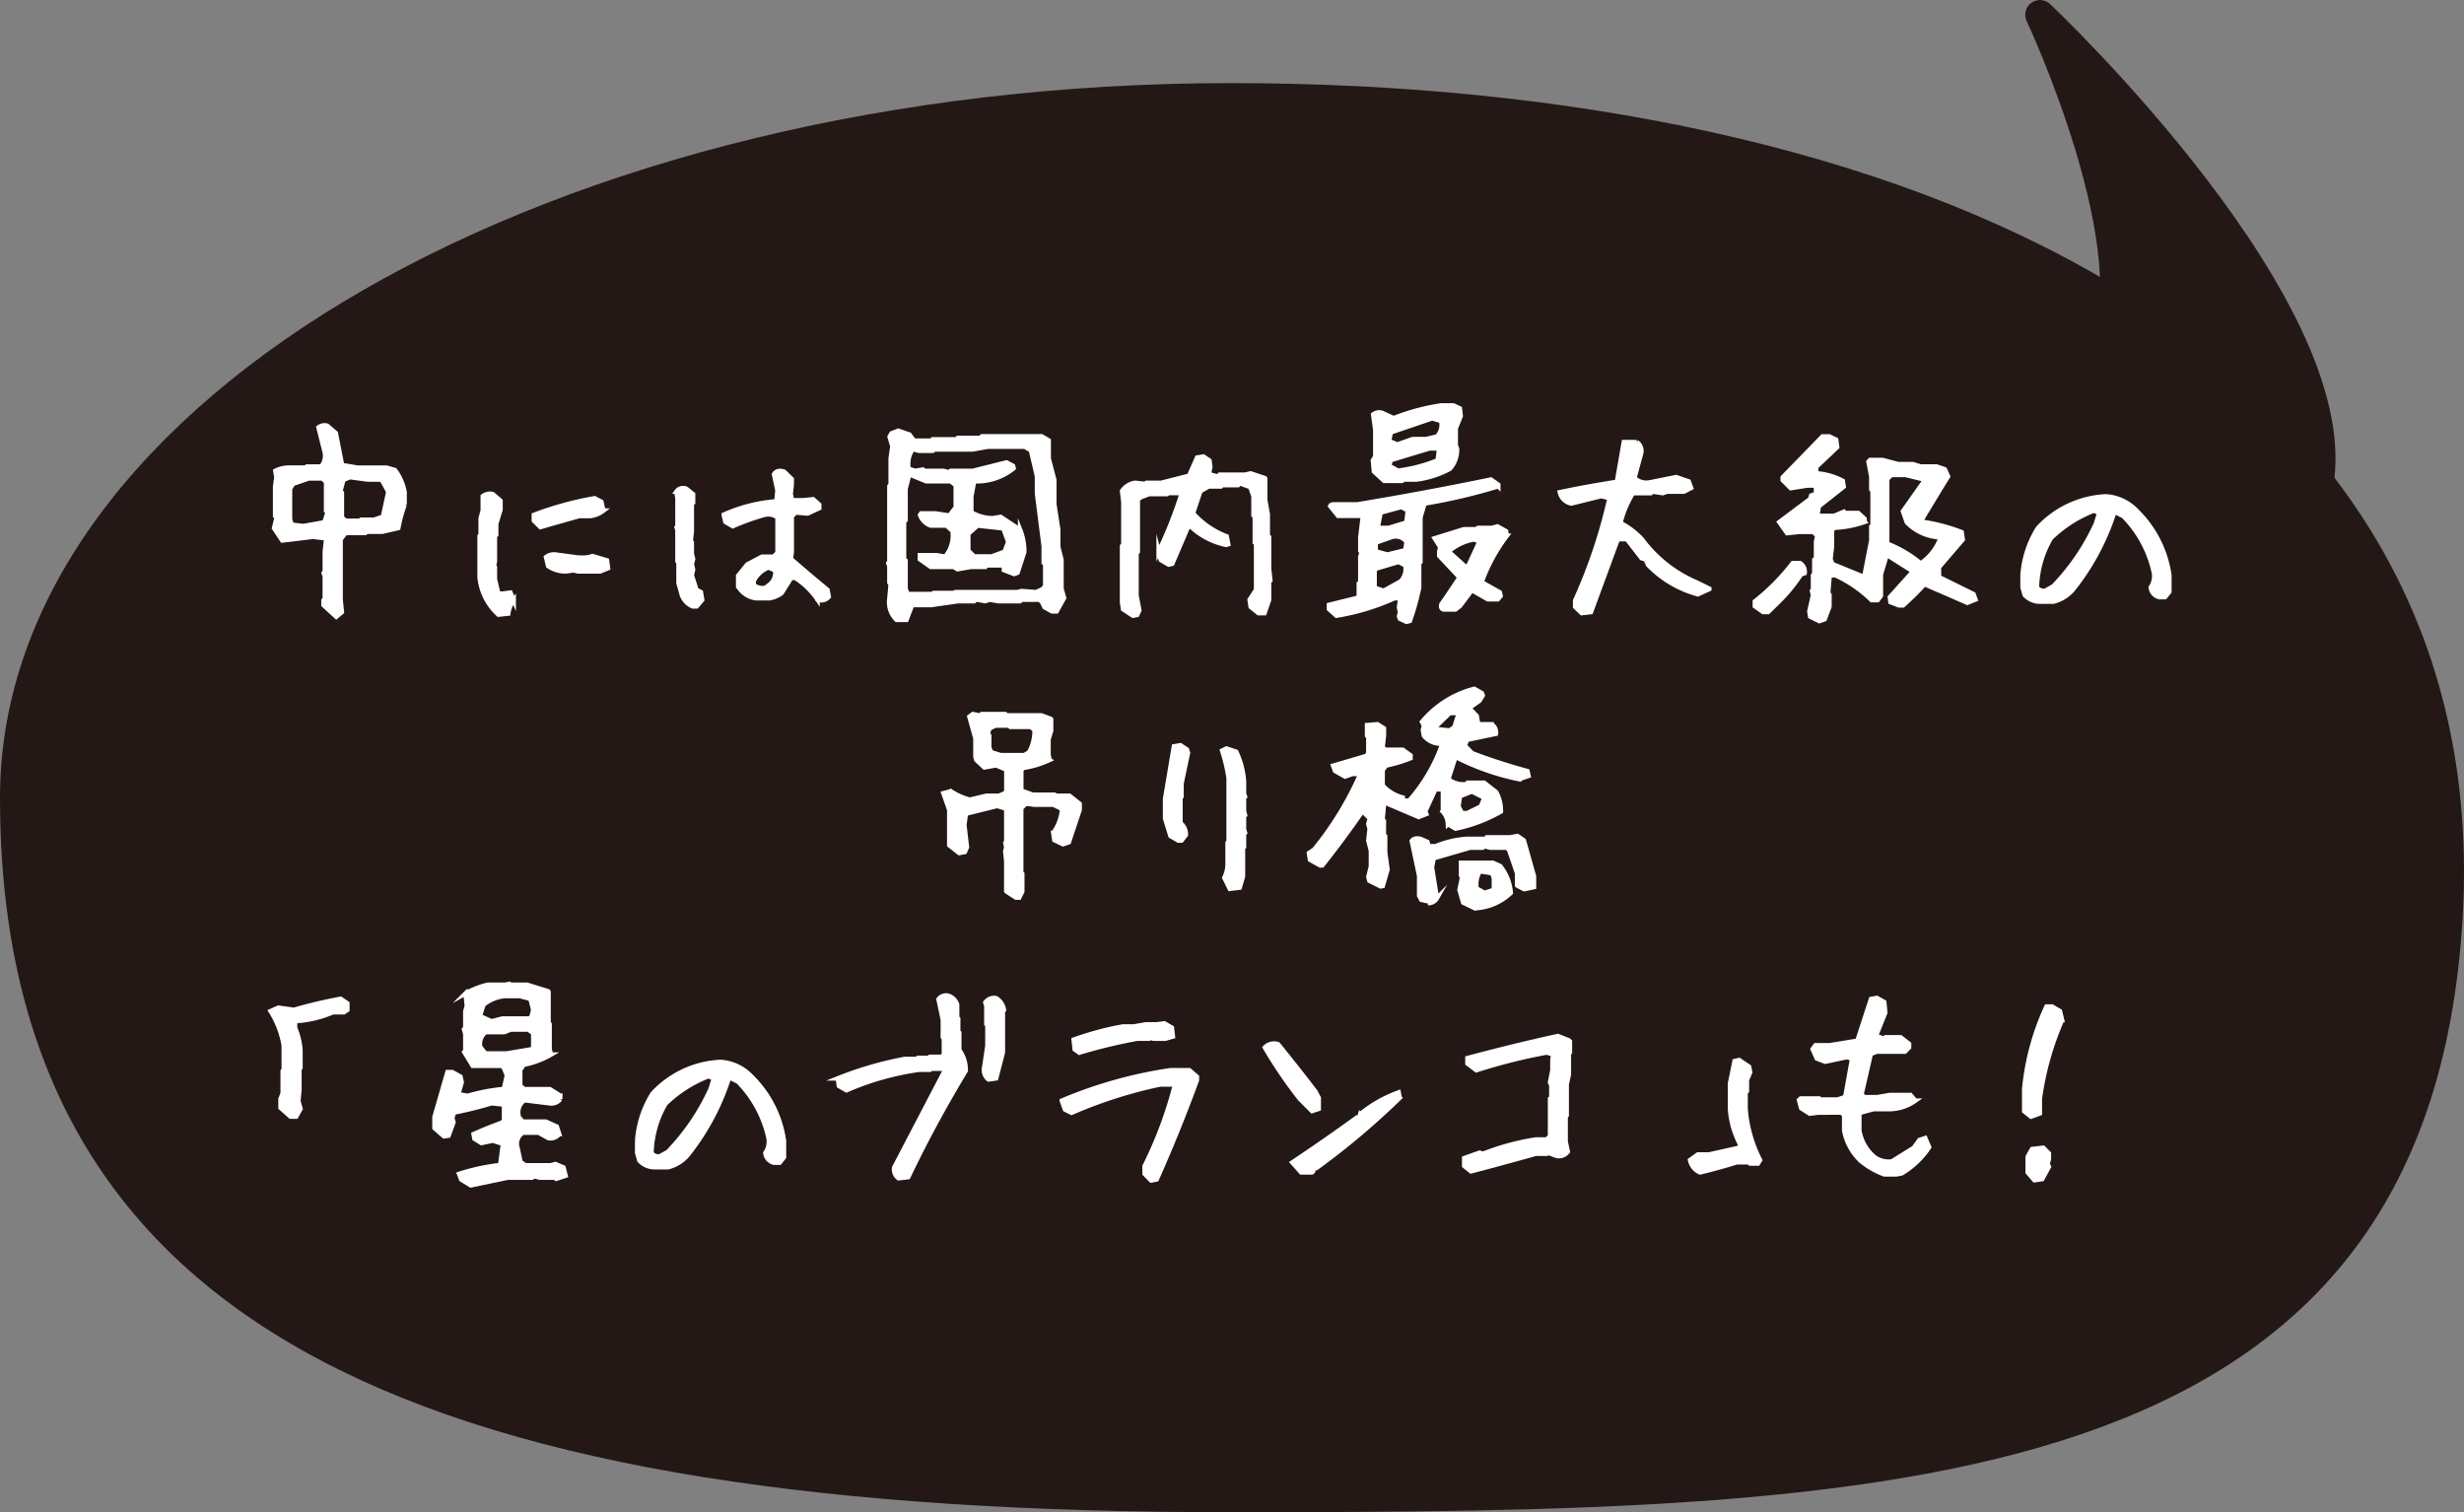 <svg id="レイヤー_1" data-name="レイヤー 1" xmlns="http://www.w3.org/2000/svg" viewBox="0 0 234.004 143.609"><rect x="0" y="0" width="234.004" height="143.609" fill="#808080" stroke="none"/><defs><style>.cls-1{fill:#231815;}.cls-2,.cls-3{fill:none;stroke:#231815;stroke-linejoin:round;}.cls-2{stroke-width:3.362px;}.cls-3{stroke-width:2.796px;}.cls-4{fill:#fff;stroke:#fff;stroke-miterlimit:10;stroke-width:0.427px;}</style></defs><title>baloon_nature02_s</title><path class="cls-1" d="M232.187,87.2c-3.235,53.4-51.707,54.724-115.321,54.724-75.131,0-115.185-16.085-115.185-66.176,0-36.547,51.57-66.175,115.185-66.175S235.423,33.765,232.187,87.2Z"/><path class="cls-2" d="M232.187,87.2c-3.235,53.4-51.707,54.724-115.321,54.724-75.131,0-115.185-16.085-115.185-66.176,0-36.547,51.57-66.175,115.185-66.175S235.423,33.765,232.187,87.2Z"/><path class="cls-1" d="M220.023,46.873C224.139,30.044,193.732,1.4,193.732,1.4s10.789,22.963,5.8,32.448"/><path class="cls-3" d="M220.023,46.873C224.139,30.044,193.732,1.4,193.732,1.4s10.789,22.963,5.8,32.448"/><path class="cls-4" d="M31.934,58.571l-1.211-1.108v-.452l.123-.123V54.713l-.1-.288.1-.082v-1.95l.143-1.273L29.7,50.976l-2.894.349-.779-1.17.246-1.005-.144-.144V46.214l.123-.862-.1-.637a2.9,2.9,0,0,1,1.313-.308H29.04l.1-.1h1.375a1.673,1.673,0,0,0,.328-1.355l-.595-2.36a.936.936,0,0,1,.821-.165l.821.7.595,3.038,1.478.246H36.7l.8.226a4.869,4.869,0,0,1,.924,2.115v1.19a14.057,14.057,0,0,0-.6,2.2l-1.5.349H34.808l-.123.123H32.817l-.472.595v5.727l.123,1.191ZM30.805,49.6l.308-.944-.144-.144V45.762l-.349-.328H29.307l-1.479.513-.287.472v2.9l.164.513,1.109.123Zm5.563-.533.513-2.361-.533-.986-.185-.184H34.91l-1.682-.226-.617.267-.287,1.067.144.144V49.15l.369.307h1.335l.123-.1h1.232Z"/><path class="cls-4" d="M47.335,58.366A5.476,5.476,0,0,1,45.549,54.8v-3.9l.1-.1V49.211l.2-.719V47.117a1.166,1.166,0,0,1,.944-.2l.739.636v.842l-.411,1.355v1.047l-.123.1v2.423l-.1.431.1.1V55l.329,1.375h.41l.74-.1.307.718a2.646,2.646,0,0,0-.514,1.273Zm3.982-8.314-.616-.615V48.9a31.082,31.082,0,0,1,5.769-1.581l.636.329.2.841a2.516,2.516,0,0,1-1.252.514H55.012Q53.1,49.54,51.317,50.052Zm2.422,4.209a2.882,2.882,0,0,1-1.683-.513l-.2-.842A1.279,1.279,0,0,1,52.9,52.68l1.683.226a4.536,4.536,0,0,0,1.375,0l.308-.1,1.376.411.1.739L57,54.261H54.889l-.41-.1Z"/><path class="cls-4" d="M65.794,57.586a1.877,1.877,0,0,1-1.026-1.047l-.328-1.17V53.4l-.1-.1V50.36l-.082-.287.082-.082V47.322l-.1-.636a.768.768,0,0,1,.944-.267l.637.513v.8l-.123.1v2.648l-.1.9.1.123v1.068l.123.533-.123.431.123.555-.123.554.451,1.375.411.206.123.738-.514.616Zm11.845-.657a7.373,7.373,0,0,0-2.114-2.052h-.391l-.9,1.437a2.559,2.559,0,0,1-1.15.492H71.788a2.276,2.276,0,0,1-1.458-.8l-.225-.288V54.672l.862-1.068,1.395-.739h1.11l.369-.37V49.129a1.507,1.507,0,0,0-1.211-.247,21.7,21.7,0,0,0-3.038,1.088l-.7-.41-.164-.678a14.79,14.79,0,0,1,5.008-1.272l.1-1.047-.328-1.519q.286-.472.965-.246l.717.7v.513l-.1.883.123.616h1.047l.965-.1.575.514v.328l-1.109.513-1.128-.1-.371.369v3.428l-.1.595q1.765,1.541,3.49,2.957l.123.657A.911.911,0,0,1,77.639,56.929ZM73.02,55.574a1.452,1.452,0,0,0,.595-1.416l-.636-.267a2.642,2.642,0,0,0-1.4,1.273v.39a1.319,1.319,0,0,0,1.109.267Z"/><path class="cls-4" d="M85.142,58.859a2.334,2.334,0,0,1-.677-2.012l.123-1.375-.123-.144v-1.56l-.1-.287.1-.144V46.173l.123-.144v-2.5l.164-1.15-.267-.9.185-.328.636-.247,1.067.37.432.574h1.642l.123-.123h2.279l.123-.143h2.155l.123-.144h5.687l.595.349.062.041v1.725l.533,2.032v2.3l.369,2.4v1.643l.309,1.231V55.9l.246.883-.7,1.272H99.9l-.7-.389-.225-.473-.246-.246H97.007l-.144.143H94.811l-.822-.143-.43.143-.842-.164-.2.164h-1.54l-2.567.37H86.62l-.534,1.4Zm13.877-2.915.246-.287V53.563l-.144-.123V51.88l-.636-5.009V45.229l-.575-2.464-.595-.349h-3.49l-1.478.267H88.714l-.123.123H87.256l-.574-.164a2.507,2.507,0,0,0-.391,1.889l.637.184.719-.123.143.123h1.827l.493.144.184-.144h2.094l3.2-.8.615.328.062.226A5.57,5.57,0,0,1,92.512,45.7l-.268,1.457v1.5a4.145,4.145,0,0,0,2.012.554l.78-.123,1.848,1.231a5.541,5.541,0,0,1,.39,2.094l-.636,1.971-.329.123-.965-.369v-.452H93.7l-.123.144H92.224l-1.293.225-.369-.225H88.385l-1.026-.719v-.39h1.56l.842.144a3.062,3.062,0,0,0,.7-2.443l-.575-.513h-1.5A1.655,1.655,0,0,1,87.379,48.9l.1-.144h1.354l1.334.206.6-.78V46.07l-.493-.369h-2.32l-1.6-.657L86,46.419V49.4l-.144.123v3.572l.144.144V55.9l.185.513H88.55l.123-.1H90.6l.123-.082H96.6l.41-.1,1.395.1Zm-3.614-3.551.35-.924-.473-1.293-2.442-.267-.883.78v1.6l.555.554h1.662Z"/><path class="cls-4" d="M107.586,58.469l-.924-.616-.1-.616V51.859l.124-.1v-4.1l-.124-1.026a1.8,1.8,0,0,1,1.232-.781l.924.1.164-.1h1.4l2.648-.677.759-1.724.595-.1.576.39.082.6-.144.678.861.246.165-.184H118.2l.576-.124,1.354.452.021.041v2.011l.246,1.376v2.012l.123.143v3l.123,1.13-.123.1V56.97l-.431,1.253h-.575l-.738-.595-.1-.678.616-.944V51.613l-.123-.1V49.068l-.123-.124V47.117l-.308-.862-1.027-.37-.143.185h-1.519l-.1.124h-1.17l-.781.451-.7,2.094a8.164,8.164,0,0,0,3.2,2.2l.144.739-.2.062a6.957,6.957,0,0,1-3.531-1.909l-1.581,3.7-.348.082-.739-.431-.206-.8a40.914,40.914,0,0,0,2.2-5.563h-1.273l-.143.1h-1.7l-.8.308-.267.225v4.948l-.123.143v4l.267,1.417-.2.431Z"/><path class="cls-4" d="M133.562,59.044l-.616-.288-.082-.246.1-.349-.1-.492.123-.863h-.554a21.833,21.833,0,0,1-5.522,1.663l-.7-.636v-.39l2.833-.7V55.41l.144-.123V52.844l.143-.39-.143-.143V51.038l.246-2.053h-2.361l-.739-.923.062-.1.164-.062h2.34q6.426-1.066,12.686-2.36l.7.492v.144a53.938,53.938,0,0,1-7,1.642l-.389,1.314v4.229l-.123.1V55.8a23.814,23.814,0,0,1-.883,3.162ZM131.447,45.66l-.964-.883-.1-1.047.226-.37V40.8l-.2-1.437a.933.933,0,0,1,.821-.164l1.129.513a20.321,20.321,0,0,1,4.516-1.211h1.15l.615.287.082.719-.472,1.17v1.6l.123.369a2.7,2.7,0,0,1-.677,1.868,9.169,9.169,0,0,1-3.2,1.027h-1.231l-.123.123Zm1.581,9.545a1.7,1.7,0,0,0,.431-1.519l-.636-.328-2.135.636-.144.2v1.622l.862.288Zm.431-2.956.123-.78A1.252,1.252,0,0,0,132.166,51l-1.519.533v.822l1.109.308Zm.1-2.627.143-1.15-.615-.328-1.971.533-.287,1.458h1.047Zm2.976-5.912.144-1.129h-.923L132.1,43.689l-.2.534.862.472A14.487,14.487,0,0,0,136.538,43.71Zm-.061-2.259a1.591,1.591,0,0,0,.39-1.478l-.862-.246-3.921,1.335-.164.82.779.329,1.458-.513h1.273Zm.616,16.423c-.2-.055-.275-.22-.2-.493l.472-.677,1.251-1.868-1.929-2.053v-.39l.1-.431-.534-.842,2.772-.862h1.211l.123-.123h1.293l.554-.144.822.452.082.431a16.609,16.609,0,0,0-2.4,4.413l1.725.965.082.349-.267.308H141.3l-1.519-.862-1.13,1.5-.43.329Zm2.4-4.229,1.027-2.238-.554-.184a5.129,5.129,0,0,0-2.4,1.149l1.663,1.5Z"/><path class="cls-4" d="M150.209,58.223l-.615-.595v-.6a49.886,49.886,0,0,0,3.264-9.73l-.8-.185-2.833.7a1.381,1.381,0,0,1-1.088-1.067q2.4-.513,5.42-.986l.656-3.777h1.232a1.013,1.013,0,0,1,.411,1.068l-.637,2.34a1.645,1.645,0,0,0,1.5.41l2.463-.492,1.191.41.226.616-.678.349h-1.58l-.432.144-.964-.144-.165.144h-1.7a9.892,9.892,0,0,0-1.19,2.833,7.579,7.579,0,0,1,2.032,1.539,12.582,12.582,0,0,0,5.235,4.126l1.169.575v.041l-1.087.493a10.348,10.348,0,0,1-4.721-2.792l-.227-.513-.389-.124L154.5,51.2h-.862l-2.546,6.918Z"/><path class="cls-4" d="M167.44,58.12l-.781-.554v-.452a20.538,20.538,0,0,0,3.593-3.633h.7a.956.956,0,0,1,.432.944l-.349.123a15.456,15.456,0,0,1-2.156,2.628l-.965.944Zm5.337.862-.863-.431-.082-.493.35-1.539-.1-.41.1-.124V54.631l.123-.145V53.152l.164-.123V51.448l.123-.574-.39-.37h-1.314l-1.17.124-.738-1.047,2.934-2.2.1-.328.451-.144v-.8h-.842l-1.559.247-.76-.76v-.267l3.777-3.88h.656l.637.308.1.7-1.992,1.889v.6a6.384,6.384,0,0,1,2.525.719l.083.554-2.362,1.868-.143.9h1.6l.924-.39.1.123h1.272l.6.555v.287a10.062,10.062,0,0,1-2.895.554l-.206.246v1.581l-.143,1.15.185.472,3.018,1.232.677-3.47V50.011l.123-.123V46.625l-.123-.144V45.249l-.267-1.4.144-.164h1.19l1.479.39h1.395l.739.226h1.519l.78.267.308.677q-1.212,1.95-2.607,4.29a16.551,16.551,0,0,1,3.9,1.006l.1.7-2.257,2.628V54.8l3.284,1.621.184.513-.78.308q-1.95-.861-4.064-1.765a25.329,25.329,0,0,1-2.033,2.012h-.389l-.8-.308-.062-.472,2.2-2.443-2.5-1.581-.555,1.868V56.58l-.308.411h-.575a12.063,12.063,0,0,0-3.427-2.36h-.555l-.144,1.724.123.123v1.129L173.29,58.8Zm9.894-5.665a4.966,4.966,0,0,0,1.643-2.3,4.615,4.615,0,0,1-3.223-1.416l-.37-1.047,2.114-3-1.868-.451h-1.355l-.389.389v6.138a11.513,11.513,0,0,1,3.2,1.889Z"/><path class="cls-4" d="M193.745,57.135a1.957,1.957,0,0,1-1.457-.637l-.206-.718V54.631a9.686,9.686,0,0,1,1.458-4.476,9.353,9.353,0,0,1,6.445-3.017,4.4,4.4,0,0,1,2.916,1.354,10.663,10.663,0,0,1,3.12,6.139v1.56l-.411.513h-.534a1.053,1.053,0,0,1-.82-.924,1.932,1.932,0,0,0,.308-1.355,10.9,10.9,0,0,0-2.915-5.419l-.842-.411a23.024,23.024,0,0,1-3.942,7.39A3.559,3.559,0,0,1,195,57.135ZM195,55.677a21.234,21.234,0,0,0,4.044-5.932l.329-1.047-.534-.206a12.164,12.164,0,0,0-4.064,2.608,9.745,9.745,0,0,0-1.334,4.68.764.764,0,0,0,.821.308Z"/><path class="cls-4" d="M96.489,85.241l-.862-.554-.061-.062V81.772l-.1-.924.1-.369-.082-.431.082-.1V76.8l-.863-.267-2.976.739-.144,1.067.246,2.115-.2.451-.533.1-.944-.739V76.906l-.555-1.58.7-.185a5.994,5.994,0,0,0,1.807.8l1.559-.37h1.211l.535-.226.164-.2V73.089l-.965-.411-1.129.2-.76-.718-.082-.287V70.112l-.574-2.053.328-.246.719.144.123-.144h2.237l.123.123h3.305l.883.328.041.041v1.089l-.247.821v1.457l.1.493a9.159,9.159,0,0,1-2.5.759l-.185.206v1.95l1.087.39h2.075l.123.1h1.293l.965.76v.574l-1.027,3.08-.555.185-.82-.391-.1-.677a4.478,4.478,0,0,0,.841-2.279l-.841-.41H98.214l-.78-.1-.452.431V82.9l.1.082v1.683l-.288.575Zm1.252-13.815a4.166,4.166,0,0,0,.514-2.094l-.35-.308h-1.95l-.1-.123H94.539l-.575.267-.164.554.143.123v1.129l.166.452.922.287H97.29Z"/><path class="cls-4" d="M111.9,79.821l-.739-.431-.513-1.662V75.86l.841-4.988.617-.1.616.41.1.308-.616,2.915v1.252l-.1.1v2.4a1.369,1.369,0,0,1,.512,1.129l-.41.533ZM116.79,84.4l-.513-1.047A2.986,2.986,0,0,0,116.584,82V80.027l.1-.1V73.889a16.19,16.19,0,0,0-.617-2.607l.411-.2.923.308a7.877,7.877,0,0,1,.74,2.812v1.149l.1.308-.1.1v1.252l.1.411-.1.1v1.252l.1.308-.1.1v1.252l-.1.1v2.71l-.307,1.047Z"/><path class="cls-4" d="M131.117,84.173l-1.067-.533-.1-.37.247-.985v-1.5l-.247-.965.123-1.108-.123-.472.144-.513-.7-.7q-1.952,2.813-3.819,5.152h-.2l-.965-.533-.1-.637.492-.328a30.879,30.879,0,0,0,4.394-7.185h-.76l-.7.246-.945-.533-.184-.493,3.14-.924.205-.226v-1.56l-.123-.143V68.86l.986-.083.616.391v.656l-.123,1.13.225.246h1.684l.738.534V72a13.763,13.763,0,0,1-2.34.7l-.307.432v1.457a3.869,3.869,0,0,0,1.909,1.149v.288h.615a16.122,16.122,0,0,0,3.161-5.419,2.029,2.029,0,0,1-1.764-.739l-.1-.534.1-.369-.165-.432a9.558,9.558,0,0,1,4.947-3.12l.719.41.082.227-.308.492-.985.7.719.739.143.8h1.273a.908.908,0,0,1,.41.9l-2.75.575-.206.554.7.718a54.734,54.734,0,0,0,5.255,1.7l.1.452-.9.308a23.509,23.509,0,0,1-6.035-2.114l-.678,2.114a2.2,2.2,0,0,0,1.725.472l.1-.124h1.58l1.129.883a3.631,3.631,0,0,1,.452,1.848,14.709,14.709,0,0,1-4.31,1.622l-.719-.432a1.811,1.811,0,0,0-.514-1.211l.041-.061V74.957h-.717l-.965,2.093.1.247-.718.287-3.285-1.4L131.3,77.83l.123.124v1.334l.123.123v1.54l.226,1.621-.452,1.56Zm4.5,1.581V85.59l-.636-.144-.205-.39V83.168l-.7-3.306q.226-.327.822-.2l.657.288.123.41h.657a9.564,9.564,0,0,1,2.977-.7h1.785l.1-.143h2.218l.7-.124.6.411.965,3.408v1.026l-.924.2-.637-.328-.041-.041v-1.15l-.758-2.2-.206-.226h-1.621l-.514-.144-.164.144h-1.191q-1.683.492-3.469,1.006l-.164.862.472,2.935A.908.908,0,0,1,135.613,85.754Zm2.5-16.689.432-1.355h-.862l-1.561,1.5,1.54.164Zm2.526,7.513.328-.821-1.191-.595-1.128.451-.144.965.328.637h.514Zm-.575,9.669-1.109-.534L138.61,84.5l.267-1.293-.123-.082V81.936h3.038l.678.308a4.633,4.633,0,0,1,1.006,2.545A5.276,5.276,0,0,1,140.068,86.247Zm1.806-1.745V83.393l-.164-.472-1.17-.185a2.363,2.363,0,0,0-.307,1.643l.758.41Z"/><path class="cls-4" d="M27.588,106.039l-.944-.842v-.841l.205-.534v-2.114l.1-.1V99.286A8.761,8.761,0,0,0,25.7,96.022l.739-.329,1.478.206a45.484,45.484,0,0,1,4.434-1.047l.636.431V95.9l-.328.225H31.611a10.356,10.356,0,0,1-3.592.842V97.6a6.8,6.8,0,0,1,.513,2.114V101.4l-.1.1v2.011l-.1,1.047.206.739-.411.739Z"/><path class="cls-4" d="M44.707,112.567l-.9-.554-.205-.534a20.1,20.1,0,0,1,3.9-.842l.267-2.011-.965-.308-1.088.226-.657-.411-.082-.431q1.272-.575,2.689-1.088l.205-.2V104.89l-1.19-.124a35.6,35.6,0,0,1-3.572.883l-.164.534.123.39-.472,1.273-.432.061-.9-.78V106.08l1.231-4.269h.452l.78.43.123.535-.328,1.128.883.165a18.594,18.594,0,0,1,3.448-.657l.287-1.294-.287-.718-.2-.185H44.892l-.8-1.313.1-.1V98.177l-.123-.431.123-.123V96.042l.145-.513-.124-1.19a8.528,8.528,0,0,1,2.095-.822H47.95l.432-.082.1.082h1.58l1.991.616.041.062V97.11l.1.144v2.36l.123.534a8.216,8.216,0,0,1-2.586.964l-.328.493v1.5l.369.328H52.22l.924.575.061.37a1.07,1.07,0,0,1-1.047.389l-2.36-.287a1.417,1.417,0,0,0-.493,1.663l.349.369H51.83l1.047.473.226.7a1.016,1.016,0,0,1-1.027.39l-.924-.513h-1.5a1.272,1.272,0,0,0-.493,1.5l.268,1.273.472.328h2.4l.452-.123.76.328.2.78-.883.288-.123-.1H51.276l-.575-.144-.164.144H48.2ZM50.5,96.494l.144-.595-.267-1.047-1.026-.267H47.93a3.9,3.9,0,0,0-2.012.821l-.349,1.088,1.109.492,1.047-.266h2.607Zm.144,3.12v-1.5l-.473-.348H48.505l-.616.246H46.123a1.4,1.4,0,0,0-.513,1.416l.493.616h2.011Z"/><path class="cls-4" d="M62.177,110.843a1.956,1.956,0,0,1-1.457-.637l-.206-.718v-1.149a9.686,9.686,0,0,1,1.458-4.476,9.351,9.351,0,0,1,6.445-3.017,4.4,4.4,0,0,1,2.915,1.354,10.663,10.663,0,0,1,3.12,6.139v1.56l-.41.513h-.534a1.052,1.052,0,0,1-.82-.924A1.926,1.926,0,0,0,73,108.133a10.9,10.9,0,0,0-2.915-5.419l-.842-.411a23,23,0,0,1-3.941,7.39,3.566,3.566,0,0,1-1.868,1.15Zm1.252-1.458a21.255,21.255,0,0,0,4.044-5.932l.329-1.047-.534-.206a12.178,12.178,0,0,0-4.065,2.608,9.767,9.767,0,0,0-1.334,4.68.766.766,0,0,0,.822.308Z"/><path class="cls-4" d="M85.339,111.89a1.024,1.024,0,0,1-.411-1.027l4.845-9.278-.123-.1H88.418l-.1.1H87.289a26.36,26.36,0,0,0-6.9,1.95l-.719-.411-.1-.718a33.886,33.886,0,0,1,6.384-1.848h1.129l.1-.1h1.026l.1-.1h1.128l.206-.2v-1.56l-.1-.1V96.843l-.411-1.95a.89.89,0,0,1,.944-.329,1.293,1.293,0,0,1,.822.842v1.231l.1.1v1.232l.1.1v1.642a3.249,3.249,0,0,1,.616,1.971q-3,4.947-5.46,10.1Zm8.539-9.382a1.136,1.136,0,0,1-.41-1.128l.308-2.074v-1.95l-.1-.1V95.508l-.1-.307A1.026,1.026,0,0,1,94.6,94.79a1.559,1.559,0,0,1,.739,1.129l-.1.1v3.921l-.637,2.463Z"/><path class="cls-4" d="M109.318,112.1l-.616-.636v-.719a38.741,38.741,0,0,0,2.895-7.759l-.308-.1-.1.1h-1.027a43.445,43.445,0,0,0-8.4,2.689l-.615-.308-.309-.842a42.218,42.218,0,0,1,10.346-2.894h1.765l.719.615v.329q-1.745,4.763-3.818,9.422ZM102.5,99.963l-.432-.308-.1-.923a28.905,28.905,0,0,1,4.66-1.253h1.047l1.129-.2h1.047l.718-.1.719.411.1.841-.719.206h-1.129l-.328-.1-.1.1h-1.128A49.26,49.26,0,0,0,102.5,99.963Z"/><path class="cls-4" d="M124.6,105.506l-1.15-1.15a42.789,42.789,0,0,1-3.325-4.886,1.217,1.217,0,0,1,1.252-.308q1.766,2.176,3.53,4.475l.33.616V105.3Zm-1.027,5.83-.841-.945q3.12-2.073,6.137-4.27h.206l.1-.307a12.4,12.4,0,0,1,3.653-2.074l.1.513a71.485,71.485,0,0,1-7.923,6.672H124.8l-.1.308-.1.1Z"/><path class="cls-4" d="M139.692,111.233l-.636-.514v-.738l1.457-.514.328.1a23.786,23.786,0,0,1,5.009-1.355H146.9l.308-.328v-3.551l.123-.1v-1.15l-.123-.307.226-1.15v-1.047l.1-.431-.636-.2a53.111,53.111,0,0,0-6.692,1.683l-.842-.637v-.513q4.291-1.149,8.58-2.094l1.047.411.1.1v1.047l-.1.1v1.991l-.205.945v2.935l-.1.1v2.4l.205.944a1.045,1.045,0,0,1-1.047.41l-.842-.308-.1.1H145.85Q142.832,110.412,139.692,111.233Z"/><path class="cls-4" d="M161.45,111.336a1.629,1.629,0,0,1-.944-1.171l.739-.534h1.068l2.853-.636.1-.308a8.314,8.314,0,0,1-.965-3.387v-2.422l.431-2.114.431-.1.944.637.1.533-.309.739v1.047l-.123.1V105.3a12.836,12.836,0,0,0,1.376,4.865l-.205.329h-.739l-.1-.123h-1.169Q163.257,110.9,161.45,111.336Z"/><path class="cls-4" d="M178.939,111.52a7.859,7.859,0,0,1-2.217-1.273,5.3,5.3,0,0,1-1.581-2.914V105.9l-.267-.247H172.7l-.841.1-.8-.514-.205-.779.164-.144h1.745l.1.1h1.664l.717-.247.658-3.654-.534-.123-2.032.431-.8-.308-.39-.883.267-.369h1.355l2.628-.431,1.293-3.962.553-.1.7.389.1,1.006-.883,2.2.781.287.123-.143H180.5l.8.615v.349l-.391.39H178.24l-.574.226-.883,3.839.267.267h1.211l1.191-.206h1.991l.452.534a4.322,4.322,0,0,1-2.669.8h-1.293l-1.211.328-.144.144v1.54a4.13,4.13,0,0,0,1.416,2.525,2.248,2.248,0,0,0,1.684.43L181.751,109l.533-.739.555-.185.369.863a8.084,8.084,0,0,1-2.606,2.484l-.514.1Z"/><path class="cls-4" d="M192.877,106.039l-.637-.513v-2.114a24.032,24.032,0,0,1,2.116-7.822h.533l.739.432.205.841a27.875,27.875,0,0,0-2.114,7.493v1.375Zm.328,6.035-.636-.738v-1.478l.411-.74,1.067-.123.534.534v.534l-.123.431.123.307-.637,1.171Z"/></svg>